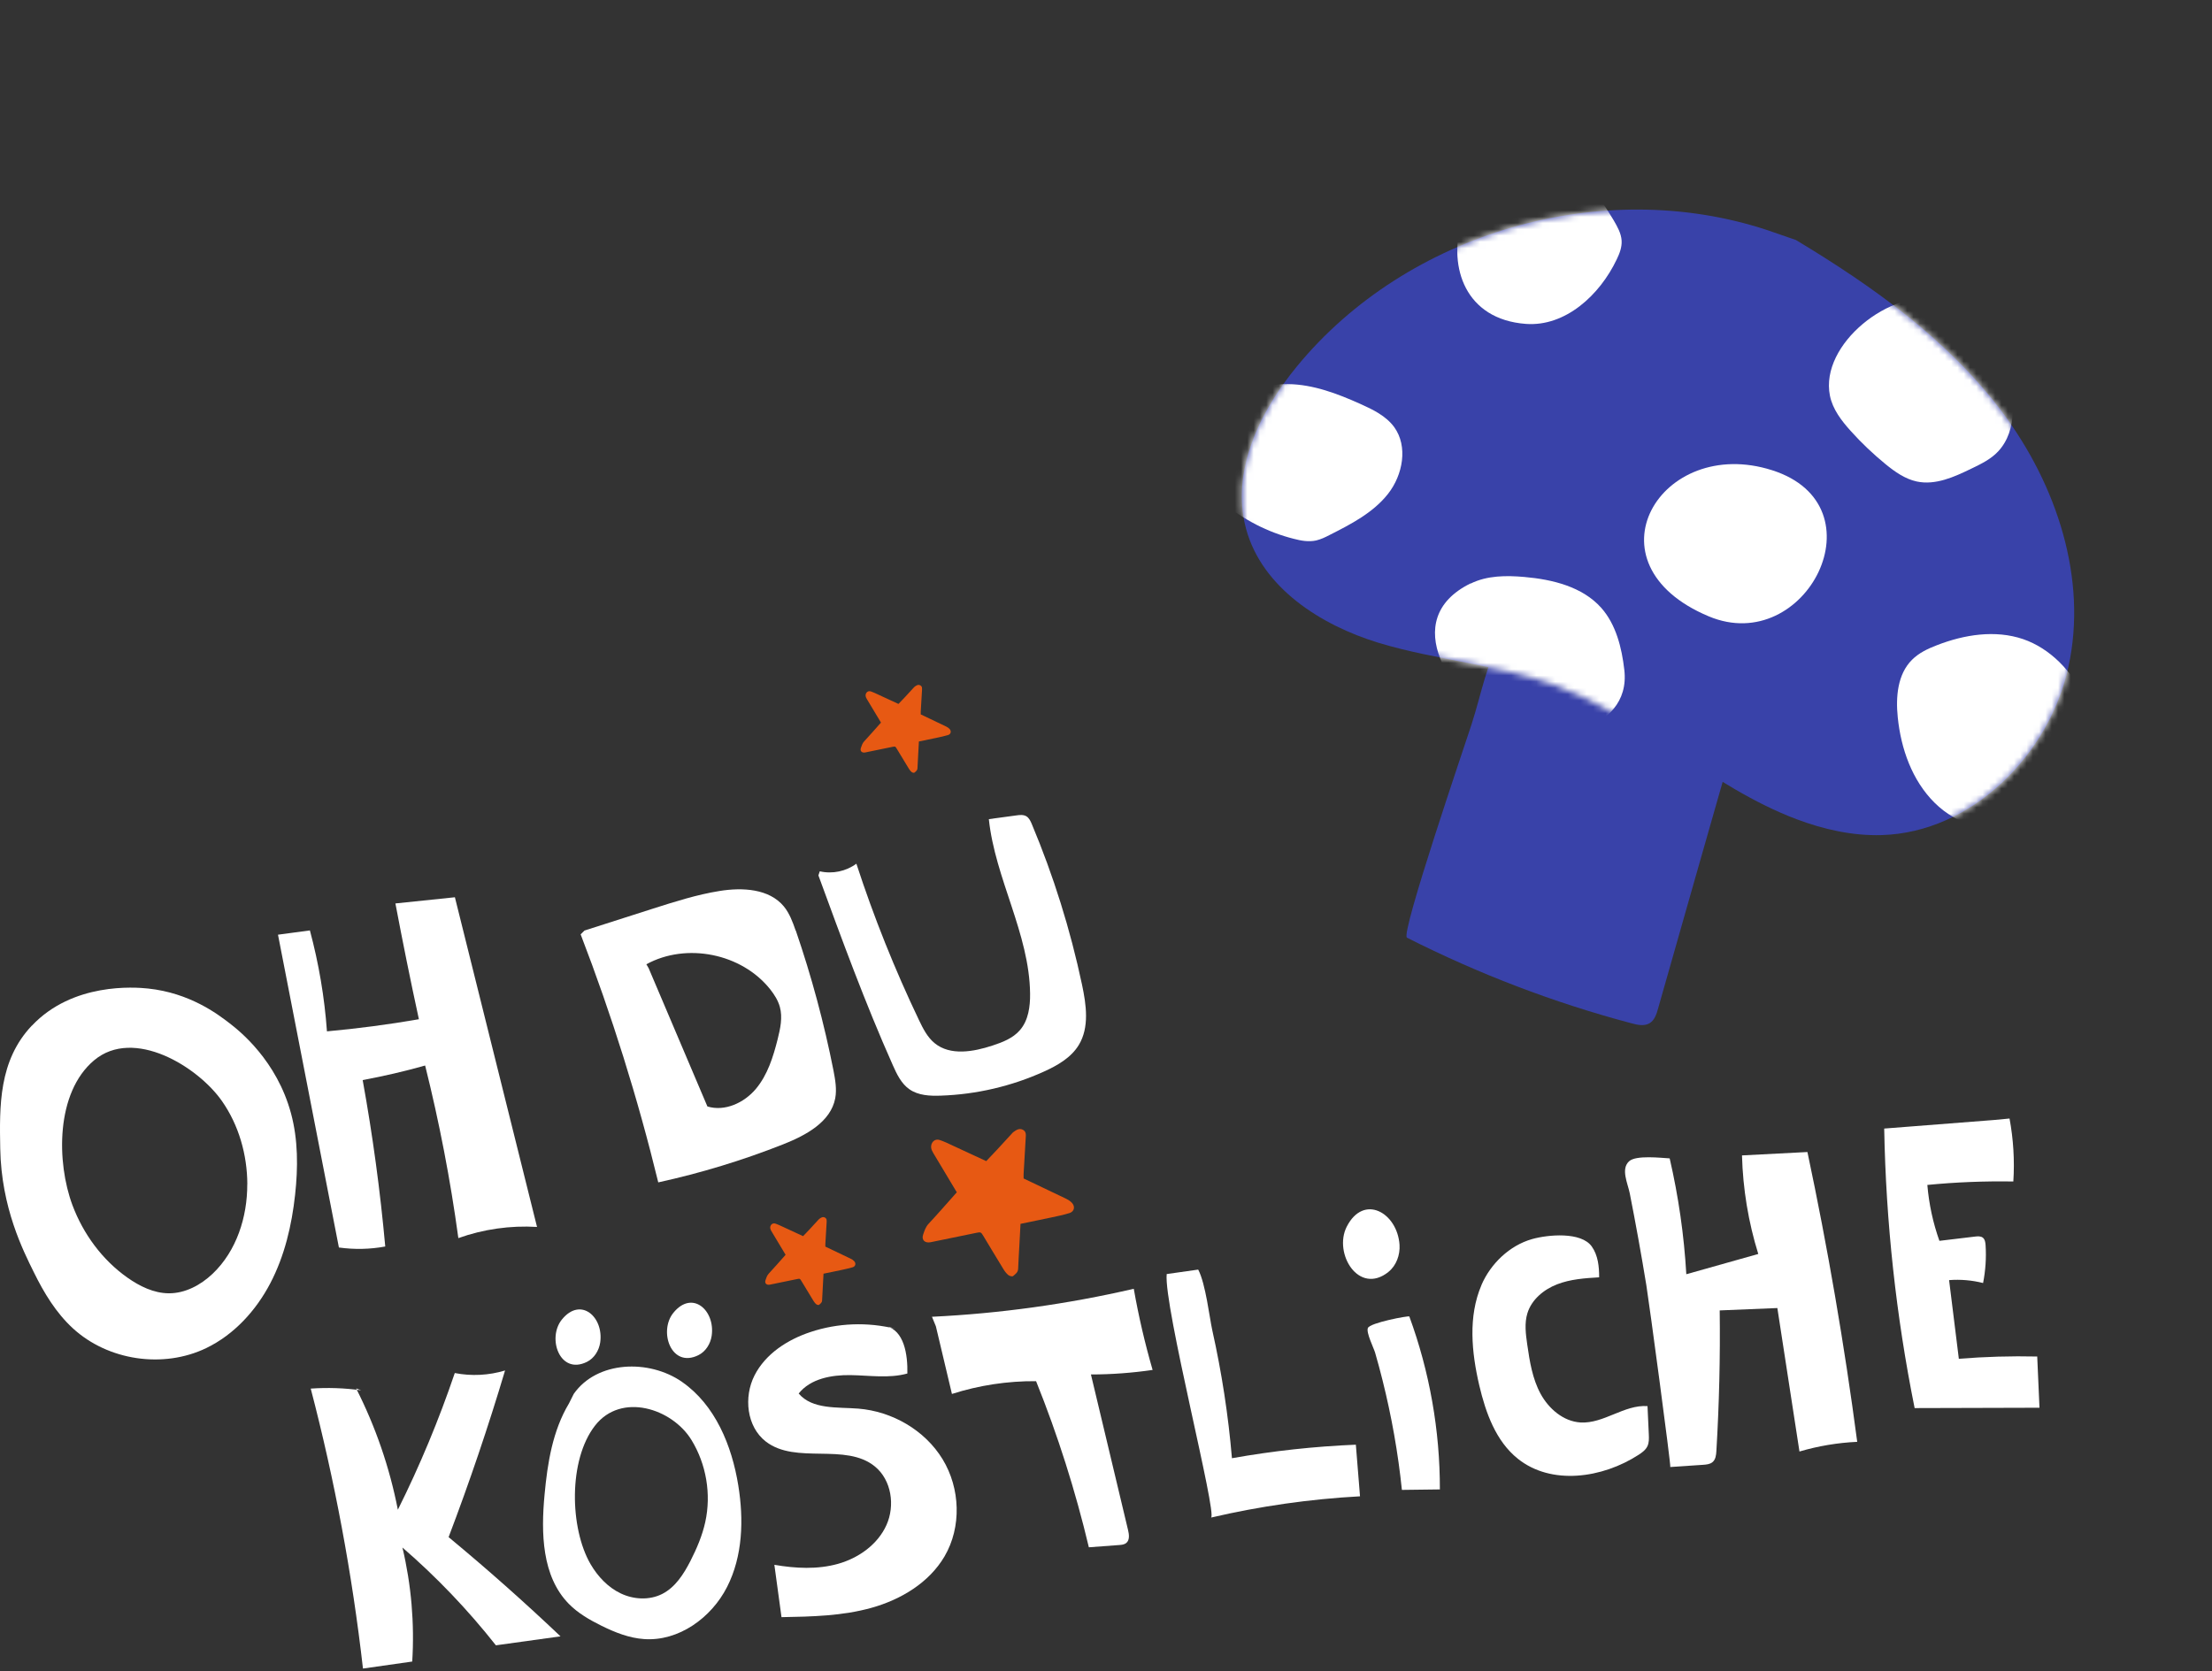 <svg width="352" height="266" viewBox="0 0 352 266" fill="none" xmlns="http://www.w3.org/2000/svg">
<rect x="0" y="0" width="352" height="266" fill="#333333" stroke="none"/>
<g clip-path="url(#clip0_3202_2581)">
<path d="M126.613 148.112C126.15 146.769 125.648 145.398 124.75 144.292C122.414 141.445 118.149 141.228 114.518 141.814C110.915 142.391 107.426 143.507 103.946 144.613C100.305 145.776 96.655 146.939 93.014 148.112L92.399 148.717C97.355 161.597 101.487 174.789 104.75 188.198C111.53 186.713 118.178 184.69 124.637 182.136C128.221 180.718 132.192 178.6 132.911 174.817C133.185 173.361 132.911 171.857 132.637 170.41C131.143 162.855 129.138 155.393 126.632 148.103L126.613 148.112ZM123.748 165.417C123.038 168.226 122.15 171.091 120.287 173.314C118.424 175.536 115.341 176.964 112.57 176.113C109.449 168.774 106.338 161.436 103.218 154.098L102.858 153.483C109.241 149.984 118.036 151.762 122.566 157.474C123.228 158.316 123.814 159.233 124.098 160.264C124.561 161.937 124.173 163.725 123.748 165.408V165.417Z" fill="white"/>
<path d="M130.235 139.336C133.951 149.483 137.668 159.649 142.065 169.521C142.708 170.968 143.427 172.491 144.732 173.389C146.15 174.373 147.994 174.458 149.715 174.392C155.361 174.202 160.959 172.897 166.103 170.571C168.269 169.597 170.444 168.349 171.673 166.325C173.375 163.517 172.865 159.942 172.184 156.727C170.33 147.98 167.654 139.412 164.193 131.166C163.995 130.693 163.758 130.182 163.314 129.918C162.85 129.653 162.283 129.71 161.753 129.785C160.288 129.984 158.822 130.182 157.356 130.381C158.358 139.866 163.805 148.604 163.919 158.136C163.947 160.207 163.654 162.42 162.292 163.98C161.186 165.257 159.531 165.9 157.933 166.42C154.888 167.422 151.219 168.075 148.732 166.041C147.578 165.096 146.888 163.725 146.245 162.382C142.386 154.306 139.048 145.975 136.278 137.473C134.632 138.693 132.448 139.147 130.452 138.684" fill="white"/>
<path d="M44.237 148.774C47.471 165.37 50.696 181.966 53.93 198.562C56.379 198.903 58.876 198.856 61.306 198.402C60.502 189.522 59.301 180.68 57.713 171.914C61.06 171.29 64.38 170.524 67.652 169.597C69.912 178.647 71.68 187.82 72.938 197.068C76.938 195.64 81.222 195.035 85.458 195.29C81.099 177.796 76.749 160.301 72.389 142.816C69.231 143.147 66.082 143.469 62.923 143.8C64.087 149.956 65.325 156.103 66.659 162.231C61.807 163.072 56.928 163.715 52.029 164.16C51.642 158.732 50.724 153.341 49.315 148.093" fill="white"/>
<path d="M5.059 163.252C-0.218 168.841 -0.085 176.056 0.038 182.827C0.208 192.264 3.716 199.12 5.381 202.496C6.988 205.768 8.908 208.955 11.594 211.423C17.182 216.568 25.977 217.873 32.823 214.572C37.249 212.435 40.729 208.615 43.008 204.265C45.287 199.915 46.431 195.035 46.961 190.156C47.434 185.834 47.443 181.408 46.308 177.21C44.039 168.812 38.157 164.122 36.549 162.883C34.62 161.389 30.185 158.041 23.556 157.342C21.409 157.115 11.565 156.368 5.069 163.261L5.059 163.252ZM39.348 188.482C39.367 193.721 37.637 199.12 33.845 202.733C31.944 204.539 29.466 205.872 26.847 205.853C24.464 205.835 22.223 204.728 20.275 203.357C16.265 200.529 13.239 196.397 11.527 191.82C8.993 185.03 8.842 173.909 14.979 168.765C21.286 163.479 31.49 169.777 35.32 175.252C38.005 179.092 39.339 183.801 39.358 188.482H39.348Z" fill="white"/>
<path d="M220.941 202.449C222.208 201.437 222.814 199.735 222.71 198.128C222.36 193.012 216.998 189.948 214.303 195.262C212.166 199.489 216.204 206.213 220.941 202.459V202.449Z" fill="white"/>
<path d="M57.476 221.296C54.819 220.927 52.124 220.833 49.448 221.022C53.268 235.651 56.048 250.554 57.76 265.581C60.37 265.212 62.989 264.843 65.599 264.465C65.978 258.384 65.448 252.247 64.039 246.318C69.477 251.018 74.46 256.238 78.914 261.883C82.337 261.41 85.761 260.928 89.193 260.455C83.434 254.989 77.496 249.722 71.387 244.663C74.706 235.935 77.704 227.083 80.371 218.137C77.789 218.922 75.018 219.064 72.37 218.544C69.845 225.996 66.819 233.268 63.311 240.303C62.006 233.599 59.765 227.083 56.672 220.993" fill="white"/>
<path d="M148.93 211.111C149.781 214.695 150.632 218.289 151.483 221.873C155.805 220.492 160.344 219.802 164.873 219.84C168.325 228.426 171.134 237.277 173.271 246.28C174.878 246.157 176.486 246.044 178.094 245.921C178.481 245.892 178.897 245.854 179.209 245.609C179.796 245.145 179.682 244.237 179.503 243.509C177.536 235.263 175.569 227.017 173.602 218.771C176.883 218.771 180.165 218.525 183.418 218.052C182.188 213.806 181.186 209.494 180.42 205.135C169.876 207.575 159.114 209.069 148.306 209.589" fill="white"/>
<path d="M196.042 232.105C195.465 225.277 194.416 218.468 192.922 211.773C192.477 209.787 191.862 204.331 190.671 202.08C188.997 202.326 187.333 202.563 185.659 202.79C185.148 207.82 193.81 241.296 192.704 241.552C200.496 239.736 208.43 238.601 216.421 238.166C216.203 235.424 215.976 232.691 215.759 229.949C209.139 230.223 202.548 230.942 196.033 232.105H196.042Z" fill="white"/>
<path d="M108.551 219.963C103.274 216.294 94.99 216.596 91.302 221.863L90.546 223.376C87.945 227.708 87.123 232.861 86.659 237.883C86.082 243.992 86.215 250.895 90.517 255.283C91.983 256.777 93.827 257.836 95.7 258.763C97.846 259.822 100.116 260.73 102.499 260.89C107.993 261.278 113.204 257.505 115.7 252.597C118.197 247.689 118.367 241.883 117.487 236.445C116.466 230.1 113.818 223.632 108.541 219.963H108.551ZM112.23 242.261C111.757 244.417 110.877 246.479 109.875 248.446C108.806 250.536 107.463 252.654 105.364 253.713C103.34 254.734 100.844 254.602 98.792 253.628C96.74 252.654 95.123 250.923 93.978 248.966C90.659 243.245 90.423 232.389 94.688 226.913C98.849 221.57 106.953 224.171 110.036 229.202C112.4 233.06 113.204 237.845 112.23 242.261Z" fill="white"/>
<path d="M93.402 216.766C94.565 216.19 95.321 214.96 95.511 213.684C96.097 209.627 92.409 206.326 89.411 210.033C87.028 212.974 89.071 218.913 93.402 216.766Z" fill="white"/>
<path d="M111.142 215.698C112.305 215.121 113.062 213.892 113.251 212.615C113.837 208.558 110.149 205.258 107.151 208.965C104.768 211.906 106.811 217.844 111.142 215.698Z" fill="white"/>
<path d="M223.088 237.145C225.102 237.117 227.116 237.098 229.13 237.069C229.149 227.698 227.494 218.336 224.27 209.542C224.213 209.381 217.991 210.534 217.669 211.386C217.385 212.133 218.586 214.506 218.823 215.301C219.248 216.757 219.636 218.213 220.005 219.688C221.442 225.428 222.482 231.273 223.088 237.154V237.145Z" fill="white"/>
<path d="M235.74 204.567C233.613 209.542 234.171 215.244 235.4 220.511C236.421 224.871 238.038 229.381 241.528 232.18C246.871 236.464 254.994 235.292 260.743 231.566C261.301 231.206 261.878 230.79 262.162 230.185C262.427 229.618 262.408 228.965 262.379 228.332C262.313 226.828 262.238 225.315 262.171 223.811C258.483 223.537 255.193 226.639 251.495 226.412C248.781 226.242 246.445 224.227 245.15 221.835C243.854 219.442 243.419 216.691 243.031 213.996C242.795 212.341 242.568 210.62 243.06 209.021C243.731 206.846 245.66 205.248 247.779 204.426C249.897 203.603 252.204 203.442 254.474 203.31C254.483 201.598 254.294 199.801 253.301 198.402C251.608 196.019 246.341 196.511 243.816 197.22C240.213 198.232 237.187 201.163 235.731 204.567H235.74Z" fill="white"/>
<path d="M142.481 211.499C138.055 210.392 133.317 210.572 128.996 212.01C125.327 213.22 121.818 215.48 120.069 218.922C118.319 222.364 118.811 227.083 121.866 229.447C126.66 233.154 134.556 229.58 139.237 233.428C141.866 235.585 142.462 239.641 141.062 242.743C139.663 245.845 136.618 248.001 133.346 248.918C130.074 249.835 126.575 249.646 123.227 249.069C123.606 251.85 123.984 254.62 124.362 257.401C129.194 257.316 134.093 257.212 138.745 255.897C143.398 254.583 147.852 251.906 150.301 247.736C153.044 243.065 152.817 236.89 149.999 232.265C147.181 227.641 141.98 224.643 136.58 224.208C133.223 223.944 129.279 224.369 127.095 221.806C128.977 219.433 132.324 218.828 135.351 218.875C138.377 218.922 141.469 219.433 144.391 218.62C144.457 215.612 143.89 211.726 140.949 211.064" fill="white"/>
<path d="M265.784 233.504L270.994 233.154C271.524 233.117 272.091 233.069 272.498 232.738C273.018 232.322 273.093 231.604 273.131 230.96C273.576 223.509 273.755 216.038 273.661 208.577C276.715 208.454 279.77 208.322 282.834 208.199C284.006 215.811 285.179 223.424 286.352 231.036C289.34 230.157 292.432 229.637 295.543 229.495C293.501 214.024 290.853 198.629 287.619 183.366C284.148 183.546 280.678 183.725 277.207 183.905C277.349 189.229 278.219 194.515 279.798 199.593C275.978 200.671 272.167 201.749 268.346 202.818C267.987 196.605 267.098 190.439 265.699 184.378C264.318 184.302 260.356 183.829 259.249 184.832C257.887 186.061 259.022 188.331 259.344 189.929C260.308 194.808 261.188 199.697 261.992 204.605C262.389 206.998 265.954 233.476 265.793 233.485L265.784 233.504Z" fill="white"/>
<path d="M317.426 178.259C311.563 178.713 305.7 179.177 299.837 179.631C300.111 194.572 301.728 209.475 304.679 224.123C311.298 224.104 317.927 224.086 324.547 224.067L324.187 215.915C320.027 215.821 315.866 215.944 311.714 216.275C311.194 212.104 310.683 207.924 310.163 203.754C311.979 203.612 313.814 203.773 315.572 204.217C315.96 202.241 316.102 200.208 315.97 198.194C315.941 197.759 315.875 197.276 315.535 197.002C315.204 196.737 314.721 196.775 314.305 196.823C312.414 197.049 310.513 197.276 308.622 197.503C307.601 194.638 306.958 191.64 306.702 188.605C311.251 188.16 315.818 187.981 320.386 188.056C320.603 184.709 320.395 181.333 319.781 178.032" fill="white"/>
<path d="M152.268 189.796C150.992 187.659 149.743 185.598 148.514 183.527C148.372 183.281 148.23 183.016 148.183 182.742C148.06 181.957 148.665 181.134 149.601 181.475C149.923 181.588 150.245 181.711 150.557 181.853C152.675 182.827 154.784 183.81 156.94 184.813C157.535 184.189 158.112 183.593 158.68 182.978C159.465 182.137 160.24 181.285 161.015 180.434C161.091 180.349 161.167 180.255 161.261 180.189C161.715 179.867 162.179 179.527 162.765 179.82C163.351 180.113 163.247 180.68 163.219 181.191C163.115 183.082 163.001 184.983 162.888 186.874C162.878 187.101 162.888 187.328 162.888 187.574C165.157 188.652 167.417 189.721 169.668 190.808C169.99 190.969 170.321 191.177 170.566 191.442C171.124 192.028 170.973 192.832 170.198 193.078C169.243 193.38 168.259 193.579 167.276 193.787C165.677 194.127 164.07 194.449 162.396 194.799C162.33 195.99 162.273 197.163 162.207 198.336C162.141 199.546 162.065 200.747 162.018 201.957C161.999 202.534 161.564 202.808 161.214 203.111C161.091 203.215 160.647 203.111 160.458 202.95C160.155 202.704 159.9 202.373 159.692 202.033C158.623 200.293 157.583 198.544 156.524 196.794C156.098 196.085 156.089 196.075 155.285 196.246C152.883 196.728 150.49 197.229 148.098 197.721C147.19 197.91 146.604 197.362 146.897 196.52C147.105 195.924 147.285 195.309 147.757 194.799C149.261 193.182 150.717 191.508 152.249 189.787L152.268 189.796Z" fill="#E75913"/>
<path d="M125.015 199.726C124.249 198.458 123.511 197.22 122.774 195.99C122.689 195.848 122.603 195.688 122.575 195.527C122.499 195.063 122.868 194.572 123.426 194.77C123.615 194.836 123.814 194.912 123.994 194.997C125.251 195.574 126.509 196.16 127.795 196.756C128.145 196.387 128.495 196.028 128.835 195.669C129.299 195.167 129.762 194.657 130.225 194.156C130.273 194.108 130.31 194.052 130.367 194.014C130.632 193.825 130.916 193.617 131.266 193.796C131.615 193.976 131.549 194.316 131.54 194.619C131.483 195.754 131.407 196.879 131.341 198.004C131.341 198.137 131.341 198.279 131.341 198.421C132.693 199.064 134.046 199.707 135.379 200.35C135.578 200.444 135.767 200.567 135.918 200.728C136.249 201.078 136.155 201.56 135.701 201.702C135.133 201.882 134.547 201.995 133.961 202.127C133.006 202.335 132.05 202.525 131.048 202.733C131.01 203.442 130.972 204.142 130.935 204.841C130.897 205.56 130.849 206.279 130.821 206.998C130.812 207.338 130.547 207.508 130.339 207.688C130.263 207.754 129.998 207.688 129.894 207.593C129.715 207.451 129.563 207.243 129.44 207.045C128.807 206.005 128.183 204.964 127.549 203.924C127.294 203.499 127.284 203.499 126.812 203.593C125.384 203.886 123.956 204.18 122.528 204.473C121.989 204.586 121.639 204.265 121.819 203.754C121.941 203.404 122.045 203.035 122.329 202.723C123.228 201.759 124.098 200.756 125.005 199.735L125.015 199.726Z" fill="#E75913"/>
<path d="M140.193 115.014C139.427 113.747 138.689 112.508 137.951 111.279C137.866 111.137 137.781 110.976 137.753 110.816C137.677 110.352 138.046 109.861 138.604 110.059C138.793 110.125 138.992 110.201 139.171 110.286C140.429 110.863 141.687 111.449 142.973 112.045C143.323 111.676 143.673 111.317 144.013 110.957C144.476 110.456 144.94 109.946 145.403 109.444C145.45 109.397 145.488 109.34 145.545 109.303C145.81 109.113 146.093 108.905 146.443 109.085C146.793 109.265 146.727 109.605 146.718 109.908C146.661 111.043 146.585 112.168 146.519 113.293C146.519 113.426 146.519 113.567 146.519 113.709C147.871 114.352 149.224 114.995 150.557 115.638C150.755 115.733 150.945 115.856 151.096 116.017C151.427 116.367 151.332 116.849 150.878 116.991C150.311 117.17 149.725 117.284 149.138 117.416C148.183 117.624 147.228 117.813 146.226 118.021C146.188 118.731 146.15 119.431 146.112 120.13C146.074 120.849 146.027 121.568 145.999 122.286C145.989 122.627 145.725 122.797 145.517 122.977C145.441 123.043 145.176 122.977 145.072 122.882C144.892 122.74 144.741 122.532 144.618 122.334C143.985 121.293 143.36 120.253 142.727 119.213C142.472 118.787 142.462 118.787 141.989 118.882C140.561 119.175 139.133 119.468 137.706 119.761C137.166 119.875 136.817 119.553 136.996 119.043C137.119 118.693 137.223 118.324 137.507 118.012C138.405 117.047 139.275 116.045 140.183 115.024L140.193 115.014Z" fill="#E75913"/>
</g>
<g clip-path="url(#clip1_3202_2581)">
<path d="M223.892 149.249C235.304 155.02 247.281 159.611 259.634 162.88C260.561 163.129 261.626 163.369 262.48 162.876C263.281 162.413 263.62 161.398 263.857 160.513C267.698 147.004 271.539 133.495 275.395 120.012C267.143 113.734 258.502 107.894 249.616 102.552C237.661 95.349 237.319 105.484 234.191 115.234C233.237 118.207 222.822 148.691 223.892 149.249Z" fill="#3942A9"/>
<path d="M281.128 36.592C254.943 27.986 223.908 36.999 206.405 58.29C200.419 65.557 195.829 75.117 198.297 84.201C200.85 93.555 210.16 99.507 219.406 102.326C228.678 105.13 238.552 105.77 247.651 109.137C261.344 114.233 272.215 125.232 285.87 130.386C290.195 132.02 294.816 133.057 299.436 132.919C313.791 132.503 326.074 120.175 329.151 106.145C332.229 92.115 327.282 77.196 318.672 65.675C310.062 54.154 298.124 45.622 285.797 38.206" fill="#3942A9"/>
<mask id="mask0_3202_2581" style="mask-type:luminance" maskUnits="userSpaceOnUse" x="197" y="33" width="134" height="100">
<path d="M281.128 36.592C254.943 27.986 223.908 36.999 206.405 58.29C200.419 65.557 195.829 75.117 198.297 84.201C200.85 93.555 210.16 99.507 219.406 102.326C228.678 105.13 238.552 105.77 247.651 109.137C261.344 114.233 272.215 125.232 285.87 130.386C290.195 132.02 294.816 133.057 299.436 132.919C313.791 132.503 326.074 120.175 329.151 106.145C332.229 92.115 327.282 77.196 318.672 65.675C310.062 54.154 298.124 45.622 285.797 38.206" fill="white"/>
</mask>
<g mask="url(#mask0_3202_2581)">
<path d="M194.589 66.002C196.749 62.653 200.964 61.075 204.988 61.138C208.969 61.19 212.801 62.647 216.449 64.281C218.465 65.183 220.543 66.192 221.852 67.965C224.096 71.051 223.238 75.607 220.877 78.609C218.516 81.61 214.979 83.438 211.561 85.163C210.878 85.521 210.206 85.838 209.458 86.021C208.258 86.286 207.029 86.069 205.85 85.753C197.644 83.687 190.27 77.757 187.371 69.777" fill="white"/>
<path d="M242.812 51.554C249.098 52.021 254.581 46.967 257.277 41.279C257.732 40.339 258.113 39.336 258.051 38.303C257.981 37.132 257.379 36.091 256.793 35.075C254.981 32.061 252.943 28.963 249.834 27.338C232.443 18.18 223.427 50.1 242.812 51.554Z" fill="white"/>
<path d="M271.934 98.109C287.423 104.59 299.658 80.464 281.997 74.845C264.236 69.177 251.896 89.73 271.934 98.109Z" fill="white"/>
<path d="M291.199 62.978C291.634 65.149 293.043 66.972 294.523 68.611C296.226 70.513 298.101 72.28 300.063 73.89C301.545 75.1 303.16 76.234 304.994 76.635C308.003 77.284 311.014 75.902 313.765 74.563C315.268 73.838 316.825 73.082 317.967 71.853C324.207 65.151 316.917 49.626 308.704 47.671C300.955 45.84 289.558 54.771 291.199 62.978Z" fill="white"/>
<path d="M321.936 101.726C317.508 100.222 312.582 101 308.223 102.698C306.764 103.255 305.341 103.934 304.26 105.021C301.953 107.315 301.66 110.939 301.993 114.166C302.503 119.18 304.27 124.215 307.855 127.773C311.44 131.331 316.975 133.087 321.69 131.327C325.298 129.992 327.972 126.916 330.359 123.899C336.355 116.341 330.456 104.644 321.936 101.726Z" fill="white"/>
<path d="M234.032 92.885C236.634 91.596 239.686 91.579 242.574 91.835C247.074 92.23 251.799 93.384 254.805 96.742C257.162 99.406 258.075 103.083 258.481 106.624C259.662 116.807 245.253 118.856 238.831 115.44C231.266 111.401 222.264 98.645 234.016 92.858L234.032 92.885Z" fill="white"/>
</g>
</g>
<defs>
<clipPath id="clip0_3202_2581">
<rect width="324.547" height="156.59" fill="white" transform="translate(0 109)"/>
</clipPath>
<clipPath id="clip1_3202_2581">
<rect width="132" height="128" fill="white" transform="translate(240.673 178.315) rotate(-120)"/>
</clipPath>
</defs>
</svg>

